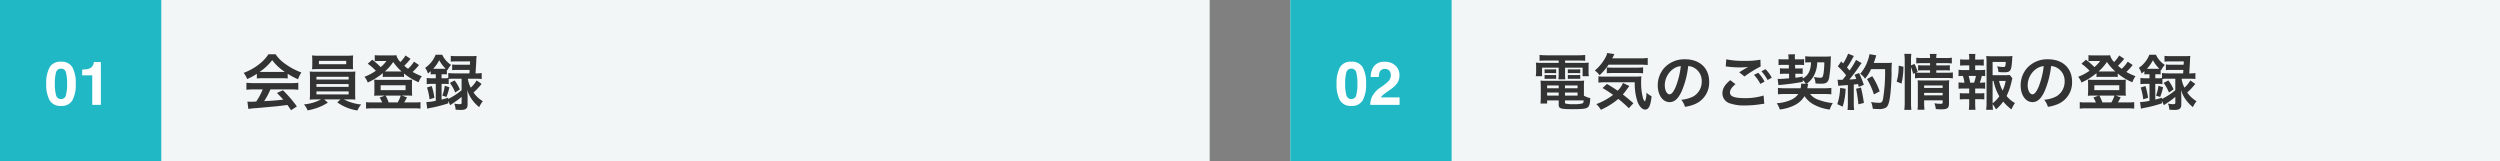 <svg xmlns="http://www.w3.org/2000/svg" width="620" height="40" viewBox="0 0 620 40">
  <rect x="0" y="0" width="620" height="40" fill="#808080" stroke="none"/>
  <g id="グループ_73656" data-name="グループ 73656" transform="translate(-330 -5339)">
    <g id="グループ_73654" data-name="グループ 73654">
      <rect id="長方形_5984" data-name="長方形 5984" width="300" height="40" transform="translate(330 5339)" fill="#f2f6f7"/>
      <path id="パス_44699" data-name="パス 44699" d="M3.7,6.46a12,12,0,0,1,1.29-.06h5.01a11.394,11.394,0,0,1,1.35.06V5.29A15.994,15.994,0,0,0,13.92,6.655a6.68,6.68,0,0,1,.825-1.68A15.855,15.855,0,0,1,10.89,2.95,9.11,9.11,0,0,1,8.355.46H6.57A9.877,9.877,0,0,1,4.2,2.98,14,14,0,0,1,.435,5.065,6.967,6.967,0,0,1,1.3,6.6,14.114,14.114,0,0,0,3.7,5.3Zm1.3-1.62c-.27,0-.36,0-.615-.015a12.806,12.806,0,0,0,3.12-2.91,12.219,12.219,0,0,0,3.135,2.91c-.285.015-.42.015-.66.015Zm.15,4.335a15.532,15.532,0,0,1-1.605,3c-.765.045-1.215.06-1.32.06-.21,0-.465-.015-.87-.045l.24,1.83a17.836,17.836,0,0,1,1.935-.21c.6-.045,3.57-.315,5.055-.45.555-.06,1.455-.165,2.7-.33.255.36.4.57.9,1.305l1.44-.945A30.7,30.7,0,0,0,10.17,9.385l-1.485.66c.84.87,1.1,1.14,1.575,1.665-2.1.225-2.1.225-4.755.375a16.306,16.306,0,0,0,1.56-2.91h5.16a13.956,13.956,0,0,1,1.755.09V7.525a14.123,14.123,0,0,1-1.755.09H2.88a14.733,14.733,0,0,1-1.77-.09v1.74a14.052,14.052,0,0,1,1.77-.09ZM19.635,11.65a11.3,11.3,0,0,1-4.26,1.245,4.839,4.839,0,0,1,.915,1.485,17.814,17.814,0,0,0,2.295-.6,13.052,13.052,0,0,0,2.73-1.335l-.945-.8h4.08l-.81.735a11.285,11.285,0,0,0,5.01,2.01,5.028,5.028,0,0,1,.93-1.47,11.9,11.9,0,0,1-4.32-1.275h1.2c.75,0,1.215.015,1.68.06a2.632,2.632,0,0,1-.045-.6c0-.06-.015-.39-.015-.975V6.34a13.485,13.485,0,0,1,.06-1.605c-.525.045-.945.06-1.68.06H18.48c-.7,0-1.215-.015-1.665-.06a14.843,14.843,0,0,1,.06,1.605v3.8c0,.75-.03,1.2-.06,1.575.48-.045.915-.06,1.665-.06ZM18.48,6.04h7.98v.69H18.48Zm0,1.815h7.98v.69H18.48Zm0,1.815h7.98v.735H18.48ZM27.525,1.9a9.12,9.12,0,0,1,.06-1.155A13.037,13.037,0,0,1,25.89.82H19.08A13.291,13.291,0,0,1,17.37.745,7.469,7.469,0,0,1,17.445,1.9V3.055c0,.4-.03.75-.06,1.125.45-.03.975-.045,1.65-.045H25.95c.66,0,1.17.015,1.62.045-.03-.345-.045-.675-.045-1.125Zm-1.665.2V2.92H19.1V2.1Zm16.815.195A8.368,8.368,0,0,1,41.19,4.06a10.191,10.191,0,0,1-.93-.75,16.354,16.354,0,0,0,1.545-1.725L40.56.76A8.238,8.238,0,0,1,39.3,2.38,3.745,3.745,0,0,1,38.295.685a8.381,8.381,0,0,1-1.29.06h-2.82A6.751,6.751,0,0,1,32.94.67V2.185a6.678,6.678,0,0,1,.915-.06h1.98A7.835,7.835,0,0,1,34.41,3.64a18.552,18.552,0,0,0-2.1-1.83L31.2,2.8a12.563,12.563,0,0,1,2.01,1.755A12.734,12.734,0,0,1,30.39,6.04a4.687,4.687,0,0,1,.81,1.425A16.3,16.3,0,0,0,34.935,5.14v.975a5.653,5.653,0,0,1,.945-.06h3.315a5.754,5.754,0,0,1,1.005.06V5.23a14.484,14.484,0,0,0,3.63,2.175,4.894,4.894,0,0,1,.78-1.5A15.665,15.665,0,0,1,42.33,4.84a16.253,16.253,0,0,0,1.32-1.395,2.059,2.059,0,0,1,.27-.315Zm-6.7,2.43h-.525a12.017,12.017,0,0,0,2.07-2.355,12.97,12.97,0,0,0,2.07,2.355H35.97ZM32.235,12.4a9.419,9.419,0,0,1-1.455-.075v1.62a11.114,11.114,0,0,1,1.56-.075H42.72a10.985,10.985,0,0,1,1.56.075v-1.62a9.635,9.635,0,0,1-1.47.075H40.245c.1-.15.45-.8.69-1.245L39.69,10.7h1.455a9.857,9.857,0,0,1,1.08.045,7.348,7.348,0,0,1-.06-1.1V7.75a6.574,6.574,0,0,1,.06-1.005,8.486,8.486,0,0,1-1.17.06h-7.08a9.309,9.309,0,0,1-1.185-.06,7.319,7.319,0,0,1,.06,1.02v1.89a8.613,8.613,0,0,1-.06,1.1,9.67,9.67,0,0,1,1.08-.045h1.6l-1.32.48A5.776,5.776,0,0,1,34.77,12.4Zm4.155,0a12.143,12.143,0,0,0-.75-1.695h3.75a8.951,8.951,0,0,1-.765,1.695ZM34.4,8.14h6.18V9.355H34.4Zm16.32,2.9a13.632,13.632,0,0,0,.72-2.4l-1.14-.375a11.422,11.422,0,0,1-.6,2.445Zm.855-3.48A10.1,10.1,0,0,1,52.89,9.94l1.155-.765A9.767,9.767,0,0,0,52.74,6.94ZM48.075,5.41v1H47.31a12.744,12.744,0,0,1-1.485-.075V7.87a12.27,12.27,0,0,1,1.47-.075h.78v4.2a11.1,11.1,0,0,1-2.34.315l.225,1.65a9.053,9.053,0,0,1,1.185-.27,33.608,33.608,0,0,0,4.02-1.065v-.6l.48,1.065c.255-.18.255-.18.495-.345,1.02-.7,1.02-.7,1.275-.885a12.776,12.776,0,0,0,1.065-.84v1.425c0,.33-.1.39-.66.39a5.885,5.885,0,0,1-1.17-.15,4.336,4.336,0,0,1,.345,1.515c.585.045.99.06,1.32.06,1.215,0,1.65-.36,1.65-1.365v-1.92q-.045-1.215-.09-1.665a8.382,8.382,0,0,0,1.14,2.325,9.152,9.152,0,0,0,1.83,1.935,6.329,6.329,0,0,1,.9-1.47,7.284,7.284,0,0,1-2.31-2.16,16.765,16.765,0,0,0,2-2.13L58.2,6.94a7.244,7.244,0,0,1-1.455,1.8,7.074,7.074,0,0,1-.72-2.22h2.01A12.783,12.783,0,0,1,59.46,6.6V5.11a9.278,9.278,0,0,1-1.44.09h-.09c.06-.78.135-2.1.18-2.88A12.7,12.7,0,0,1,58.2.865a11.147,11.147,0,0,1-1.38.06H53.295a10.2,10.2,0,0,1-1.5-.075V2.29a11.812,11.812,0,0,1,1.425-.06h3.36c-.015.4-.015.45-.045.825H53.5A7.745,7.745,0,0,1,52.14,2.98V4.4a10.43,10.43,0,0,1,1.365-.06h2.97c-.015.255-.03.405-.06.855h-3.8a9.69,9.69,0,0,1-1.44-.09V6.355a6.916,6.916,0,0,1-1.065.06h-.6v-1h.435a5.267,5.267,0,0,1,.885.045V4.33l.12.105A5.412,5.412,0,0,1,51.87,3.1,5.99,5.99,0,0,1,49.68.58H48.03a6.929,6.929,0,0,1-2.595,3.24,4.494,4.494,0,0,1,.69,1.425c.315-.255.4-.33.69-.585v.8A8.742,8.742,0,0,1,47.7,5.41Zm6.4,1.11V9.37a16.039,16.039,0,0,1-3.33,2.175V11.23c-.8.24-1.065.33-1.635.465V7.8h.6a6.156,6.156,0,0,1,1.17.075V6.58a10.654,10.654,0,0,1,1.335-.06ZM47.43,4.06a8.939,8.939,0,0,0,1.5-2.13,8.878,8.878,0,0,0,1.59,2.115c-.195.015-.285.015-.555.015H47.43Zm.3,7.185a16.147,16.147,0,0,0-.66-2.91l-1.17.36a15.1,15.1,0,0,1,.63,2.925Z" transform="translate(390 5352)" fill="#333"/>
      <rect id="長方形_5985" data-name="長方形 5985" width="40" height="40" transform="translate(330 5339)" fill="#21b8c5"/>
      <path id="パス_44702" data-name="パス 44702" d="M4.131.264A3,3,0,0,1,1.285-1.157a8.22,8.22,0,0,1-.817-4.05,8.264,8.264,0,0,1,.817-4.058,3,3,0,0,1,2.845-1.428A3.009,3.009,0,0,1,6.98-9.265a8.3,8.3,0,0,1,.813,4.058,8.22,8.22,0,0,1-.817,4.05A3,3,0,0,1,4.131.264ZM5.354-2.41a10.449,10.449,0,0,0,.286-2.8A10.25,10.25,0,0,0,5.35-8.049a1.182,1.182,0,0,0-1.219-.923,1.2,1.2,0,0,0-1.23.923,9.892,9.892,0,0,0-.3,2.842,10,10,0,0,0,.3,2.8,1.209,1.209,0,0,0,1.23.97A1.2,1.2,0,0,0,5.354-2.41ZM14.019,0H11.88V-7.324h-2.5V-8.745a9.252,9.252,0,0,0,1.384-.132,1.952,1.952,0,0,0,1.025-.557,1.833,1.833,0,0,0,.41-.762,1.748,1.748,0,0,0,.081-.425h1.736Z" transform="translate(341 5365)" fill="#fff"/>
    </g>
    <g id="グループ_73655" data-name="グループ 73655">
      <rect id="長方形_5986" data-name="長方形 5986" width="300" height="40" transform="translate(650 5339)" fill="#f2f6f7"/>
      <path id="パス_44700" data-name="パス 44700" d="M6.555,2.02v.57H2.745A16.767,16.767,0,0,1,.9,2.53,9.605,9.605,0,0,1,.96,3.76V4.7A6.931,6.931,0,0,1,.87,5.89H2.43V3.775H6.555V5.26A12.1,12.1,0,0,1,6.48,6.67H8.2a8.818,8.818,0,0,1-.06-1.41V3.775h4.35V5.89H14.04A6.942,6.942,0,0,1,13.965,4.7V3.76a7.2,7.2,0,0,1,.06-1.23,17.279,17.279,0,0,1-1.86.06H8.145V2.02H11.58a15.234,15.234,0,0,1,1.545.06V.625a13.928,13.928,0,0,1-1.695.09H3.51a14.837,14.837,0,0,1-1.7-.09V2.08c.5-.045.915-.06,1.575-.06ZM12.81,8.44a12.374,12.374,0,0,1,.06-1.455,12.95,12.95,0,0,1-1.485.06H3.465a12.134,12.134,0,0,1-1.425-.06,13.5,13.5,0,0,1,.075,1.44v2.76a11.449,11.449,0,0,1-.09,1.485H3.69V11.9H6.555v1.02c0,1.005.435,1.155,3.375,1.155,2.565,0,3.42-.1,3.855-.48.39-.33.555-.96.6-2.265a5.268,5.268,0,0,1-1.575-.6ZM8.115,11.9H12.75c-.045.51-.105.645-.285.735a7.1,7.1,0,0,1-2.13.195A7.16,7.16,0,0,1,8.22,12.67c-.075-.03-.1-.105-.1-.225ZM6.555,8.2v.69H3.69V8.2Zm1.56,0h3.12v.69H8.115ZM6.555,9.955v.75H3.69v-.75Zm1.56,0h3.12v.75H8.115ZM3.06,5.17a5.456,5.456,0,0,1,.78-.045H5.16a5.228,5.228,0,0,1,.765.045v-1a5.088,5.088,0,0,1-.765.045H3.84a3.585,3.585,0,0,1-.78-.045Zm0,1.41a5.456,5.456,0,0,1,.78-.045H5.16a4.821,4.821,0,0,1,.765.045V5.575a4.952,4.952,0,0,1-.765.045H3.84a3.585,3.585,0,0,1-.78-.045ZM8.82,5.17a5.313,5.313,0,0,1,.78-.045h1.53a5.372,5.372,0,0,1,.765.045v-1a5.088,5.088,0,0,1-.765.045H9.6a3.511,3.511,0,0,1-.78-.045Zm0,1.41a5.456,5.456,0,0,1,.78-.045h1.53a4.952,4.952,0,0,1,.765.045V5.575a4.952,4.952,0,0,1-.765.045H9.6a3.511,3.511,0,0,1-.78-.045ZM26.76,3.04a15.6,15.6,0,0,1,1.875.09V1.36a12.142,12.142,0,0,1-1.875.105H19.845c.39-.8.39-.8.525-1.05l-1.8-.27a2.747,2.747,0,0,1-.33.945,10.9,10.9,0,0,1-2.715,3.39,6.171,6.171,0,0,1,1.17,1.17A14.032,14.032,0,0,0,18.93,3.04ZM25.08,12.6c-.945-.84-1.695-1.455-2.61-2.175a12.387,12.387,0,0,0,.975-1.245c.33-.45.5-.675.645-.84l-1.6-.765A5.478,5.478,0,0,1,21.18,9.49c-1.065-.72-1.56-1.035-2.655-1.665L17.43,8.83a26.346,26.346,0,0,1,2.61,1.71,16.75,16.75,0,0,1-4.155,2.28,5.753,5.753,0,0,1,1.125,1.41,18.362,18.362,0,0,0,4.335-2.7,32.892,32.892,0,0,1,2.61,2.31Zm.345-5.19a13.893,13.893,0,0,0,.69,4.845c.42,1.14,1.185,1.92,1.86,1.92.915,0,1.38-.96,1.62-3.315a4.487,4.487,0,0,1-1.29-.9,4.947,4.947,0,0,1-.36,2.22,1.936,1.936,0,0,1-.525-1.02A14.756,14.756,0,0,1,27,7.3a10.268,10.268,0,0,1,.075-1.365,15.364,15.364,0,0,1-1.755.06H17.7a7.412,7.412,0,0,1-1.29-.075V7.495a12.654,12.654,0,0,1,1.725-.09ZM18.495,5.17a12.465,12.465,0,0,1,1.425-.06H25.9a11.194,11.194,0,0,1,1.59.075V3.7a12.554,12.554,0,0,1-1.59.075H19.62a9.45,9.45,0,0,1-1.125-.06ZM38.67,3.385a3.278,3.278,0,0,1,1.515.45,3.716,3.716,0,0,1,1.845,3.33,4.2,4.2,0,0,1-2.085,3.75,7.972,7.972,0,0,1-2.985.825,4.785,4.785,0,0,1,.915,1.755,9.807,9.807,0,0,0,2.355-.63A5.779,5.779,0,0,0,43.875,7.27c0-3.375-2.34-5.565-5.94-5.565a6.733,6.733,0,0,0-5.16,2.1,6.443,6.443,0,0,0-1.65,4.365c0,2.415,1.23,4.155,2.94,4.155,1.23,0,2.19-.885,3.045-2.82A21.7,21.7,0,0,0,38.67,3.385ZM36.84,3.4A19.769,19.769,0,0,1,35.6,8.47c-.54,1.29-1.05,1.92-1.545,1.92-.66,0-1.185-.975-1.185-2.205a5.022,5.022,0,0,1,2.04-4.05A3.818,3.818,0,0,1,36.84,3.4Zm11.145.09c.1,0,.18.015.21.015.06,0,.165.015.345.03a23.652,23.652,0,0,0,2.745.18,15.99,15.99,0,0,0,2.25-.12,2.714,2.714,0,0,1-.33.18c-.2.12-.24.15-.39.24-.375.21-.54.315-1.485.915l1.305,1.035a27.163,27.163,0,0,1,4-2.475L56.58,1.8a18.6,18.6,0,0,1-3.96.285,19.673,19.673,0,0,1-4.5-.375ZM49.1,6.88C47.745,8.005,47.16,9,47.16,10.15a2.59,2.59,0,0,0,1.92,2.505,10.73,10.73,0,0,0,3.75.495,24.205,24.205,0,0,0,4.05-.345,6.3,6.3,0,0,1,.66-.06l-.165-2.055a15.447,15.447,0,0,1-4.71.645c-2.535,0-3.63-.42-3.63-1.395,0-.645.42-1.275,1.365-2.07ZM59.4,6.265A8.675,8.675,0,0,0,57.84,4.15l-1.005.525a11.052,11.052,0,0,1,1.53,2.175Zm-4.41-.7A10.124,10.124,0,0,1,56.565,7.8l1.05-.555a9.721,9.721,0,0,0-1.575-2.2ZM66.645,7.75a1.023,1.023,0,0,1,.03.285,5.113,5.113,0,0,1-.12.855H62.88a15.3,15.3,0,0,1-1.95-.09v1.59c.465-.045,1.05-.075,1.95-.075h3.09a4.09,4.09,0,0,1-1.41,1.26,9.781,9.781,0,0,1-3.93,1.02,5.993,5.993,0,0,1,.765,1.56,11.166,11.166,0,0,0,3.72-1.095,5.9,5.9,0,0,0,2.4-2.22A6.542,6.542,0,0,0,70.2,13.12a10.957,10.957,0,0,0,3.585,1.05,5.833,5.833,0,0,1,.75-1.605A13.71,13.71,0,0,1,71.13,11.8a4.392,4.392,0,0,1-2.22-1.485H72.3c.84,0,1.41.03,1.875.075V8.8a14.289,14.289,0,0,1-1.92.09h-4.05c.045-.2.06-.27.1-.465a5.122,5.122,0,0,1,.135-.645h-.42a5.852,5.852,0,0,0,1.77-1.92,7.325,7.325,0,0,0,.885-3.4h1.755a19.988,19.988,0,0,1-.195,2.76c-.15.885-.285,1.065-.78,1.065a10,10,0,0,1-1.62-.195,3.738,3.738,0,0,1,.405,1.605c.57.045.945.06,1.425.06,1.275,0,1.725-.345,1.965-1.485a32.167,32.167,0,0,0,.39-4.41c.015-.4.03-.585.06-.885a12.784,12.784,0,0,1-1.485.06H69.435a13.861,13.861,0,0,1-1.74-.09V2.515a8.584,8.584,0,0,1,1.185-.06h.255C69.075,4.5,68.43,5.74,67.08,6.46V5.995c-.885.165-1.2.21-1.815.285l-.03-.99h.75a10.242,10.242,0,0,1,1.08.045V3.94a9.067,9.067,0,0,1-1.05.045h-.81l-.03-.9H66.27a8.727,8.727,0,0,1,1.14.06V1.66a9.434,9.434,0,0,1-1.155.06H65.13V1.39a1.426,1.426,0,0,1-.015-.21,3.4,3.4,0,0,1,.06-.72l-1.7.03c.045.285.075.66.09.93v.3H62.28a9.406,9.406,0,0,1-1.2-.06V3.145a9.558,9.558,0,0,1,1.2-.06h1.335l.03.9H62.67a8.452,8.452,0,0,1-1.245-.06V5.35a8.546,8.546,0,0,1,1.2-.06h1.05l.03,1.125c-1.125.105-2.025.165-2.4.165-.12,0-.27-.015-.45-.03L61.05,8.1c2.115-.18,4.26-.465,6.03-.8V6.835a6.177,6.177,0,0,1,.765.93Zm9.24.54a8.936,8.936,0,0,1,.975-.09c.3-.03.765-.06,1.41-.105v4.59a11.031,11.031,0,0,1-.09,1.6h1.65a11.03,11.03,0,0,1-.09-1.6V7.96c.27-.015.615-.06,1.065-.105.06.24.09.36.165.7l1.26-.525A22.533,22.533,0,0,0,81.045,5.11l-1.125.45a8.2,8.2,0,0,1,.435,1.02c-.765.09-.825.09-1.71.135A39.18,39.18,0,0,0,81.18,3.34a6.215,6.215,0,0,1,.5-.69l-1.38-.795a17.111,17.111,0,0,1-1.62,2.625c-.21-.27-.375-.45-.63-.75a20.175,20.175,0,0,0,1.4-2.3c.165-.3.225-.4.315-.54L78.33.31a10.973,10.973,0,0,1-1.245,2.43c-.15-.18-.24-.27-.45-.525L75.78,3.46a13.92,13.92,0,0,1,2.055,2.22c-.3.39-.36.465-.87,1.1-.345.015-.495.015-.6.015a3.943,3.943,0,0,1-.645-.045ZM87.5,4.15a41.571,41.571,0,0,1-.48,7.23c-.18.93-.345,1.11-1.02,1.11A11.661,11.661,0,0,1,84.03,12.3a6.136,6.136,0,0,1,.42,1.68c.54.045,1.005.06,1.4.06a3.208,3.208,0,0,0,1.92-.39c.5-.39.765-1.215,1-2.94.165-1.23.33-3.84.345-5.55a19.114,19.114,0,0,1,.075-2.61,8.22,8.22,0,0,1-1.23.06H84.69c.18-.465.24-.645.435-1.26A5.144,5.144,0,0,1,85.32.73L83.64.43a9.661,9.661,0,0,1-.54,1.89A9.71,9.71,0,0,1,81.33,5.3a4.374,4.374,0,0,1,1.2,1.215,10.458,10.458,0,0,0,1.5-2.37ZM76.35,8.8a14.089,14.089,0,0,1-.705,4.035l1.335.615a16.672,16.672,0,0,0,.735-4.44Zm3.96.21a35.174,35.174,0,0,1,.57,3.855l1.365-.33a37.062,37.062,0,0,0-.72-3.825Zm5.85.645A17.185,17.185,0,0,0,84.315,5.89l-1.305.72a16.5,16.5,0,0,1,1.71,3.81Zm7.77-6a11.357,11.357,0,0,1,.525,1.665l.465-.21V6.43a8.033,8.033,0,0,1,1.515-.09h6.39a10.5,10.5,0,0,1,1.485.09V4.96a9.5,9.5,0,0,1-1.485.075H100.2v-.6h2.085a9.339,9.339,0,0,1,1.275.06V3.16a8.584,8.584,0,0,1-1.245.06H100.2V2.665h2.325a10.4,10.4,0,0,1,1.53.075V1.3a8.1,8.1,0,0,1-1.56.09h-2.3a4.158,4.158,0,0,1,.09-1.02H98.565a4.158,4.158,0,0,1,.09,1.02h-1.86a8.19,8.19,0,0,1-1.56-.09V2.74a8.923,8.923,0,0,1,1.485-.075h1.935V3.22H96.96a9.624,9.624,0,0,1-1.275-.06V4.5a9.962,9.962,0,0,1,1.26-.06h1.71v.6h-2.22c-.585,0-.885-.015-1.26-.045l.4-.18a9.944,9.944,0,0,0-.765-1.95L93.93,3.2V1.96a10.087,10.087,0,0,1,.09-1.6H92.265a10.287,10.287,0,0,1,.105,1.6V12.34a13.962,13.962,0,0,1-.105,1.9H94.02a16.209,16.209,0,0,1-.09-1.86Zm3.255,8.22h4.59v.51c0,.3-.09.36-.57.36a10.577,10.577,0,0,1-1.47-.135,5.789,5.789,0,0,1,.345,1.44c.735.045,1.02.06,1.35.06,1.515,0,1.92-.3,1.92-1.44V8.44a12.961,12.961,0,0,1,.06-1.545,9.746,9.746,0,0,1-1.35.06H96.78c-.525,0-.84-.015-1.2-.045.03.42.045.7.045,1.275v4.32a12.463,12.463,0,0,1-.075,1.71h1.725a12.865,12.865,0,0,1-.09-1.71Zm0-1.23V10.03h4.59v.615Zm0-1.83V8.2h4.59v.615Zm-5.61-1.08a18.45,18.45,0,0,0,.48-4.185L90.87,3.28a13.112,13.112,0,0,1-.5,3.96ZM118.41,5.59a10.459,10.459,0,0,1-1.425.06h-2.82V2.365h3.27c-.06,1.11-.135,1.26-.6,1.26a10.852,10.852,0,0,1-1.545-.18,5.423,5.423,0,0,1,.33,1.41,13.261,13.261,0,0,0,1.35.075c1.65,0,1.86-.315,2.04-3.075.015-.36.03-.54.075-.975a9.171,9.171,0,0,1-1.395.075H114A10,10,0,0,1,112.59.88a15.115,15.115,0,0,1,.075,1.53V12.445a10.782,10.782,0,0,1-.105,1.785h1.71a12.907,12.907,0,0,1-.1-1.41,9.7,9.7,0,0,1,.84,1.305,10.2,10.2,0,0,0,1.785-1.935,12.664,12.664,0,0,0,2.04,1.95,9.116,9.116,0,0,1,.87-1.59,7.181,7.181,0,0,1-2.07-1.74A16.848,16.848,0,0,0,118.9,7.09a3.184,3.184,0,0,1,.18-.66Zm-4.245,1.485h.24a11.757,11.757,0,0,0,1.425,3.8,7.616,7.616,0,0,1-1.665,1.74Zm3.24,0a10.5,10.5,0,0,1-.735,2.385,8.511,8.511,0,0,1-.9-2.385Zm-7.56-2.7V3.22h.885a10.012,10.012,0,0,1,1.245.06V1.72a8.99,8.99,0,0,1-1.245.06h-.885V1.51A8.3,8.3,0,0,1,109.9.37h-1.62a5.622,5.622,0,0,1,.09,1.14v.27h-1.02a8.99,8.99,0,0,1-1.245-.06V3.28a10.012,10.012,0,0,1,1.245-.06h1.02V4.375h-1.35A7.819,7.819,0,0,1,105.72,4.3V5.89a7.258,7.258,0,0,1,1.08-.06,9.456,9.456,0,0,1,.39,1.665h-.165a7.087,7.087,0,0,1-1.305-.075V9.01a10.9,10.9,0,0,1,1.305-.06h1.335v1.2h-1.08a9.414,9.414,0,0,1-1.245-.06v1.575a9.858,9.858,0,0,1,1.245-.06h1.08v1.1a12,12,0,0,1-.09,1.53h1.65c-.045-.48-.075-1.035-.075-1.53V11.6h1.02a9.708,9.708,0,0,1,1.245.06V10.09a9.414,9.414,0,0,1-1.245.06h-1.02V8.95h1.17a10.588,10.588,0,0,1,1.305.06V7.42a5.983,5.983,0,0,1-1.155.075h-.18a9.748,9.748,0,0,0,.5-1.665,6.682,6.682,0,0,1,.84.06V4.3a7.71,7.71,0,0,1-1.305.075ZM108.6,7.495a10.881,10.881,0,0,0-.375-1.665h1.8a9.564,9.564,0,0,1-.45,1.665Zm20.07-4.11a3.278,3.278,0,0,1,1.515.45,3.716,3.716,0,0,1,1.845,3.33,4.2,4.2,0,0,1-2.085,3.75,7.972,7.972,0,0,1-2.985.825,4.785,4.785,0,0,1,.915,1.755,9.807,9.807,0,0,0,2.355-.63,5.779,5.779,0,0,0,3.645-5.595c0-3.375-2.34-5.565-5.94-5.565a6.733,6.733,0,0,0-5.16,2.1,6.443,6.443,0,0,0-1.65,4.365c0,2.415,1.23,4.155,2.94,4.155,1.23,0,2.19-.885,3.045-2.82A21.7,21.7,0,0,0,128.67,3.385Zm-1.83.015A19.769,19.769,0,0,1,125.6,8.47c-.54,1.29-1.05,1.92-1.545,1.92-.66,0-1.185-.975-1.185-2.205a5.022,5.022,0,0,1,2.04-4.05A3.818,3.818,0,0,1,126.84,3.4Zm20.835-1.11a8.368,8.368,0,0,1-1.485,1.77,10.19,10.19,0,0,1-.93-.75A16.353,16.353,0,0,0,146.8,1.585L145.56.76a8.239,8.239,0,0,1-1.26,1.62A3.745,3.745,0,0,1,143.295.685a8.381,8.381,0,0,1-1.29.06h-2.82A6.751,6.751,0,0,1,137.94.67V2.185a6.677,6.677,0,0,1,.915-.06h1.98A7.835,7.835,0,0,1,139.41,3.64a18.552,18.552,0,0,0-2.1-1.83l-1.11.99a12.564,12.564,0,0,1,2.01,1.755,12.734,12.734,0,0,1-2.82,1.485,4.686,4.686,0,0,1,.81,1.425,16.3,16.3,0,0,0,3.735-2.325v.975a5.653,5.653,0,0,1,.945-.06H144.2a5.754,5.754,0,0,1,1,.06V5.23a14.485,14.485,0,0,0,3.63,2.175,4.894,4.894,0,0,1,.78-1.5,15.665,15.665,0,0,1-2.28-1.065,16.253,16.253,0,0,0,1.32-1.395,2.06,2.06,0,0,1,.27-.315ZM140.97,4.72h-.525a12.017,12.017,0,0,0,2.07-2.355,12.969,12.969,0,0,0,2.07,2.355H140.97Zm-3.735,7.68a9.419,9.419,0,0,1-1.455-.075v1.62a11.114,11.114,0,0,1,1.56-.075h10.38a10.985,10.985,0,0,1,1.56.075v-1.62a9.635,9.635,0,0,1-1.47.075h-2.565c.105-.15.45-.8.69-1.245l-1.245-.45h1.455a9.857,9.857,0,0,1,1.08.045,7.346,7.346,0,0,1-.06-1.1V7.75a6.572,6.572,0,0,1,.06-1.005,8.486,8.486,0,0,1-1.17.06h-7.08a9.309,9.309,0,0,1-1.185-.06,7.316,7.316,0,0,1,.06,1.02v1.89a8.61,8.61,0,0,1-.06,1.1,9.67,9.67,0,0,1,1.08-.045h1.605l-1.32.48a5.776,5.776,0,0,1,.615,1.215Zm4.155,0a12.144,12.144,0,0,0-.75-1.695h3.75a8.951,8.951,0,0,1-.765,1.695ZM139.4,8.14h6.18V9.355H139.4Zm16.32,2.9a13.63,13.63,0,0,0,.72-2.4l-1.14-.375a11.422,11.422,0,0,1-.6,2.445Zm.855-3.48a10.1,10.1,0,0,1,1.32,2.385l1.155-.765a9.767,9.767,0,0,0-1.3-2.235Zm-3.5-2.145v1h-.765a12.744,12.744,0,0,1-1.485-.075V7.87a12.27,12.27,0,0,1,1.47-.075h.78v4.2a11.1,11.1,0,0,1-2.34.315l.225,1.65a9.052,9.052,0,0,1,1.185-.27,33.608,33.608,0,0,0,4.02-1.065v-.6l.48,1.065c.255-.18.255-.18.495-.345,1.02-.7,1.02-.7,1.275-.885a12.774,12.774,0,0,0,1.065-.84v1.425c0,.33-.1.39-.66.39a5.885,5.885,0,0,1-1.17-.15,4.336,4.336,0,0,1,.345,1.515c.585.045.99.06,1.32.06,1.215,0,1.65-.36,1.65-1.365v-1.92q-.045-1.215-.09-1.665a8.382,8.382,0,0,0,1.14,2.325,9.152,9.152,0,0,0,1.83,1.935,6.33,6.33,0,0,1,.9-1.47,7.284,7.284,0,0,1-2.31-2.16,16.765,16.765,0,0,0,1.995-2.13l-1.23-.87a7.244,7.244,0,0,1-1.455,1.8,7.074,7.074,0,0,1-.72-2.22h2.01a12.783,12.783,0,0,1,1.425.075V5.11a9.278,9.278,0,0,1-1.44.09h-.09c.06-.78.135-2.1.18-2.88A12.7,12.7,0,0,1,163.2.865a11.147,11.147,0,0,1-1.38.06h-3.525a10.2,10.2,0,0,1-1.5-.075V2.29a11.812,11.812,0,0,1,1.425-.06h3.36c-.015.4-.015.45-.045.825h-3.03a7.745,7.745,0,0,1-1.365-.075V4.4a10.431,10.431,0,0,1,1.365-.06h2.97c-.015.255-.03.405-.06.855H157.62a9.69,9.69,0,0,1-1.44-.09V6.355a6.916,6.916,0,0,1-1.065.06h-.6v-1h.435a5.267,5.267,0,0,1,.885.045V4.33l.12.105A5.413,5.413,0,0,1,156.87,3.1,5.99,5.99,0,0,1,154.68.58h-1.65a6.929,6.929,0,0,1-2.6,3.24,4.5,4.5,0,0,1,.69,1.425c.315-.255.4-.33.69-.585v.8a8.742,8.742,0,0,1,.885-.045Zm6.4,1.11V9.37a16.039,16.039,0,0,1-3.33,2.175V11.23c-.795.24-1.065.33-1.635.465V7.8h.6a6.156,6.156,0,0,1,1.17.075V6.58a10.654,10.654,0,0,1,1.335-.06Zm-7.05-2.46a8.939,8.939,0,0,0,1.5-2.13,8.879,8.879,0,0,0,1.59,2.115c-.2.015-.285.015-.555.015H152.43Zm.3,7.185a16.147,16.147,0,0,0-.66-2.91l-1.17.36a15.1,15.1,0,0,1,.63,2.925Z" transform="translate(710 5352)" fill="#333"/>
      <rect id="長方形_5987" data-name="長方形 5987" width="40" height="40" transform="translate(650 5339)" fill="#21b8c5"/>
      <path id="パス_44701" data-name="パス 44701" d="M4.131.264A3,3,0,0,1,1.285-1.157a8.22,8.22,0,0,1-.817-4.05,8.264,8.264,0,0,1,.817-4.058,3,3,0,0,1,2.845-1.428A3.009,3.009,0,0,1,6.98-9.265a8.3,8.3,0,0,1,.813,4.058,8.22,8.22,0,0,1-.817,4.05A3,3,0,0,1,4.131.264ZM5.354-2.41a10.449,10.449,0,0,0,.286-2.8A10.25,10.25,0,0,0,5.35-8.049a1.182,1.182,0,0,0-1.219-.923,1.2,1.2,0,0,0-1.23.923,9.892,9.892,0,0,0-.3,2.842,10,10,0,0,0,.3,2.8,1.209,1.209,0,0,0,1.23.97A1.2,1.2,0,0,0,5.354-2.41Zm8.2-6.05a1.316,1.316,0,0,0-1.069-.447,1.3,1.3,0,0,0-1.3.71,3.524,3.524,0,0,0-.234,1.3H8.928a5.131,5.131,0,0,1,.491-2.19,3.056,3.056,0,0,1,2.966-1.589,3.761,3.761,0,0,1,2.681.934,3.229,3.229,0,0,1,1,2.472,3.346,3.346,0,0,1-.7,2.095,7.005,7.005,0,0,1-1.516,1.355l-.835.593q-.784.557-1.073.806a2.361,2.361,0,0,0-.487.579h4.636V0H8.811A4.99,4.99,0,0,1,9.3-2.087a5.9,5.9,0,0,1,2.109-2.249,15.469,15.469,0,0,0,1.868-1.479,2.187,2.187,0,0,0,.652-1.523A1.688,1.688,0,0,0,13.557-8.459Z" transform="translate(661 5365)" fill="#fff"/>
    </g>
  </g>
</svg>
